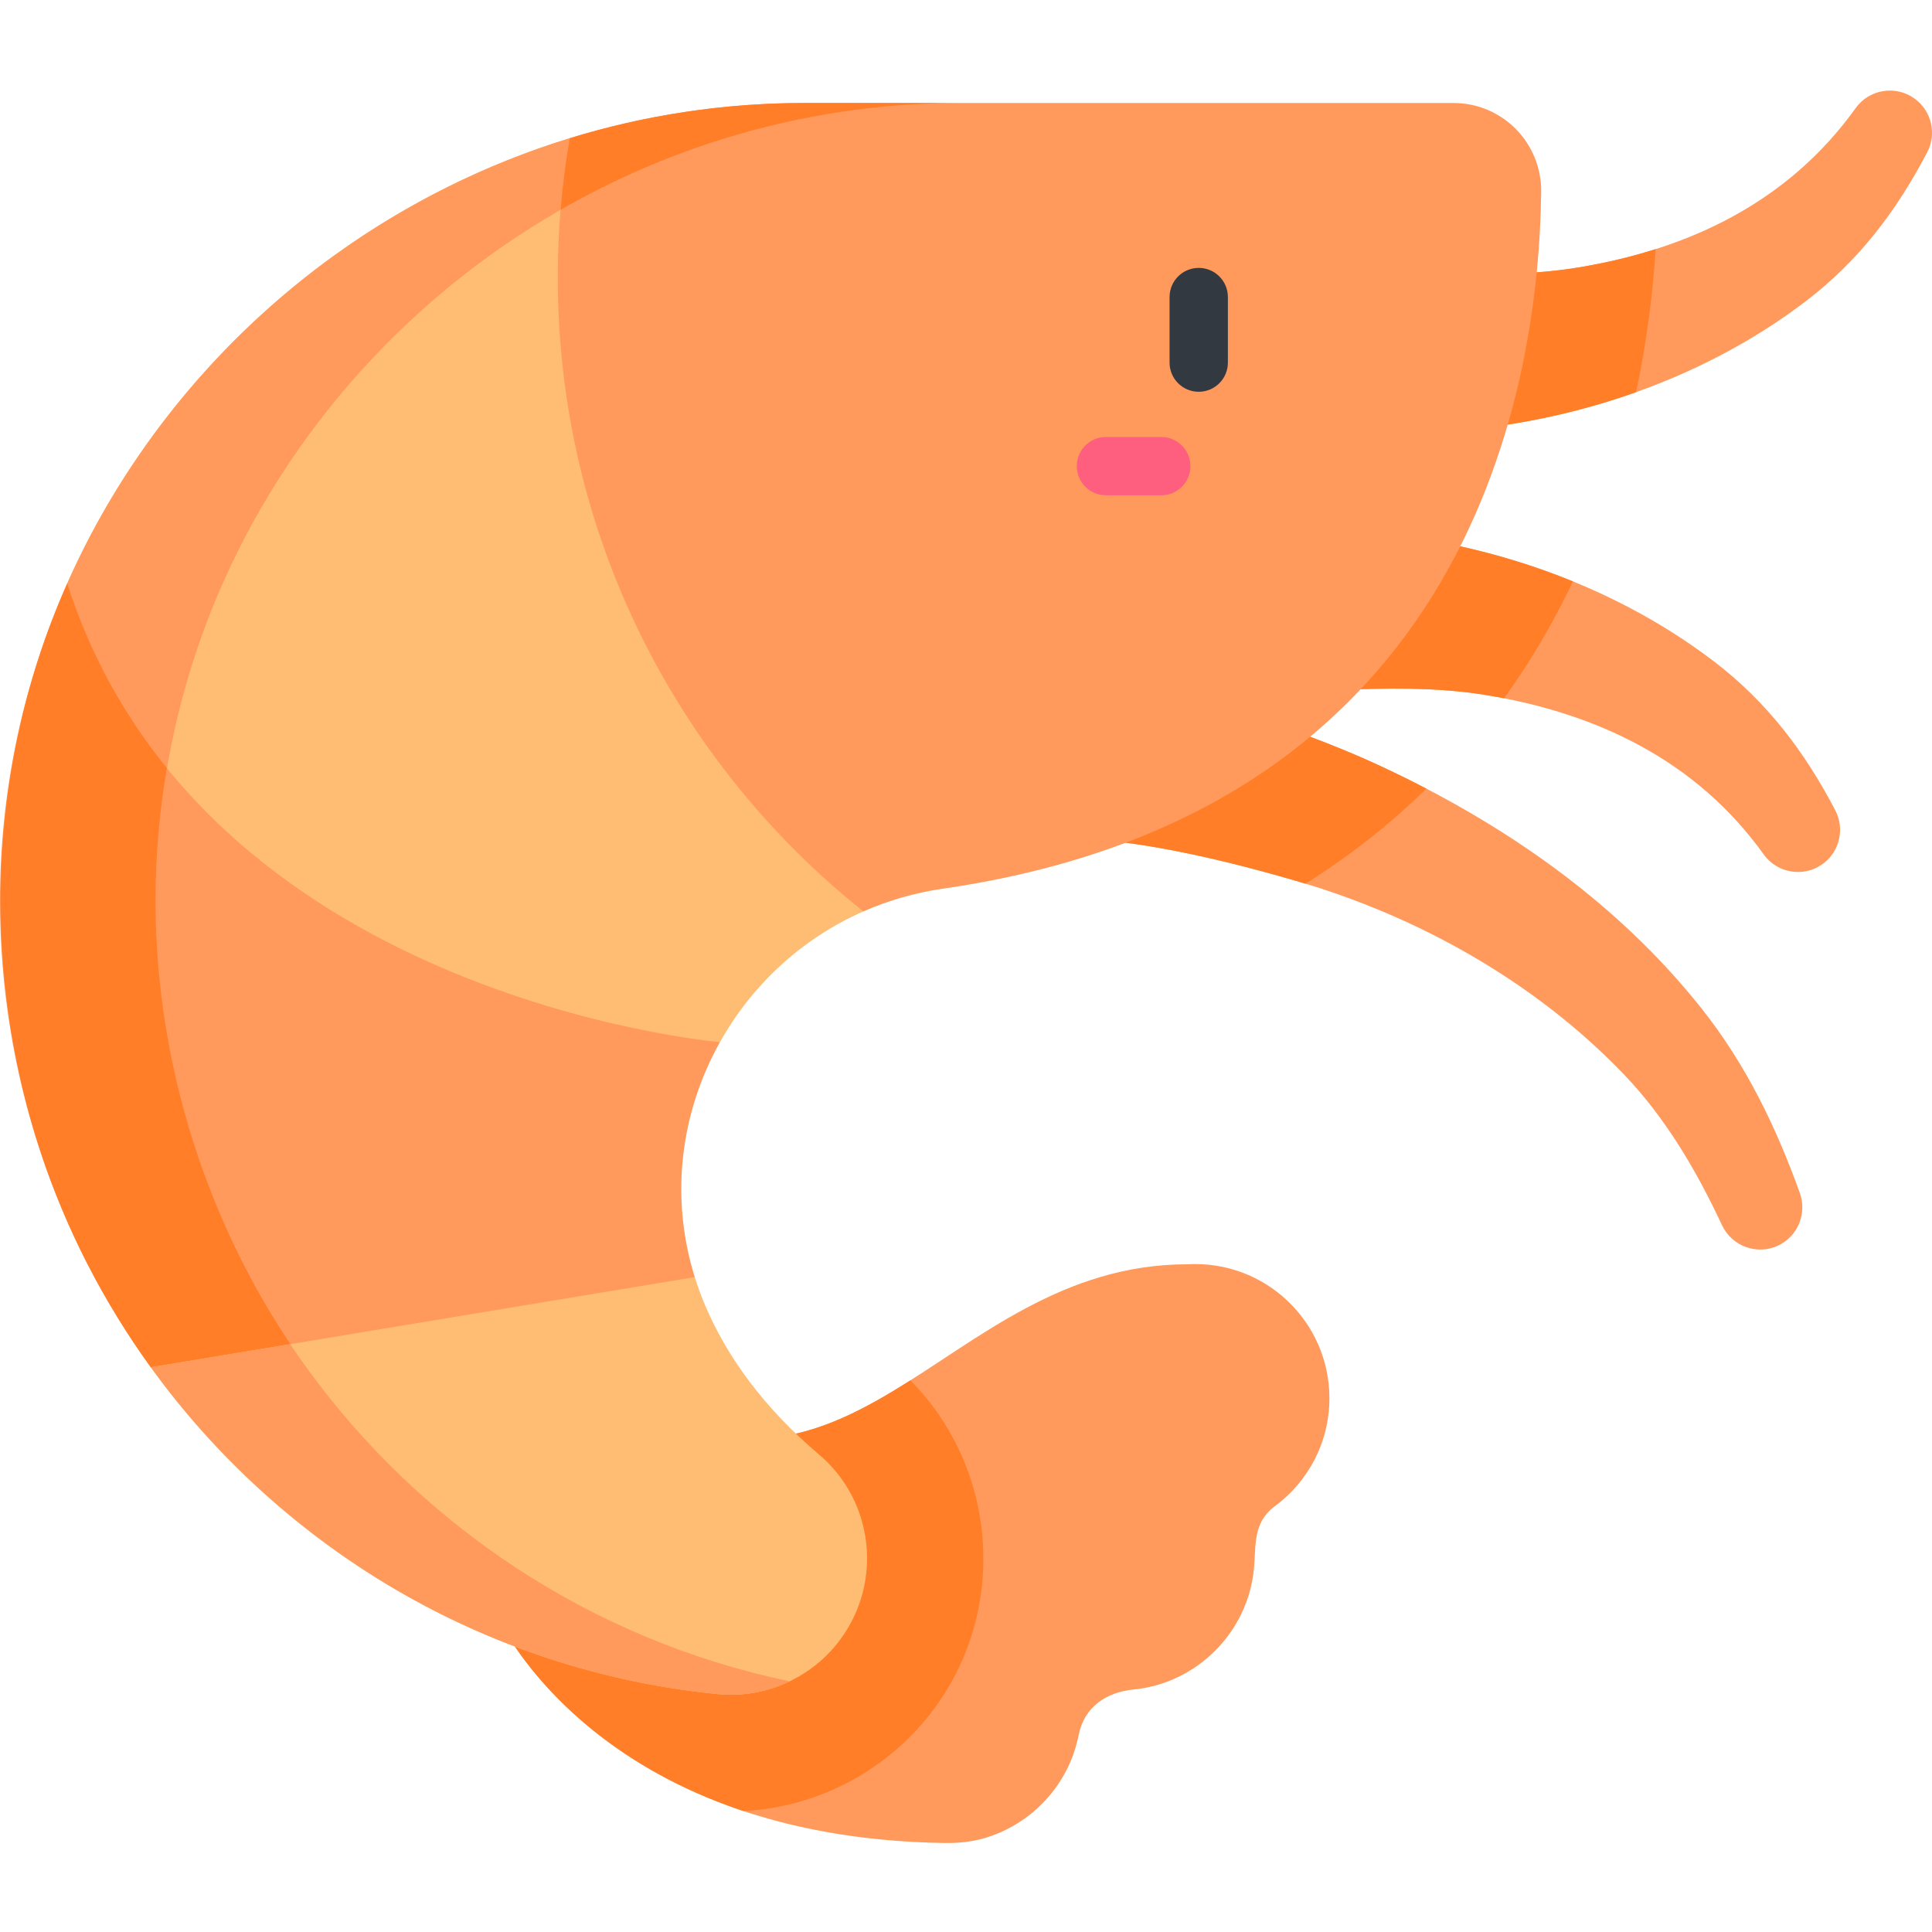 <svg height="512pt" viewBox="0 -24 512 512" width="512pt" xmlns="http://www.w3.org/2000/svg"><g fill="#ff9a5c"><path d="m353.766 158.875c13.188-.52 26.867-.855 40.102 1.324 29.59 4.879 55.762 17.449 73.531 42.23 3.594 5.012 10.57 6.164 15.582 2.57 4.578-3.281 5.93-9.387 3.398-14.238-8.109-15.527-18.062-28.699-32.09-39.422-28.254-21.598-64.457-33.293-99.844-34.84zm0 0"/><path d="m296.938 199.133c2.758.375 6.133.836 10.02 1.523 12.395 2.195 24.492 5.289 36.574 8.801 32.355 9.398 63.301 26.785 86.695 51.141 11.195 11.656 19.309 25.566 26.141 40.121 2.621 5.586 9.273 7.988 14.859 5.367 5.258-2.469 7.676-8.559 5.75-13.922-6.348-17.68-14.371-34.207-26.105-48.98-22.508-28.336-52.719-49.184-85.312-64.305-8.844-4.105-17.914-7.578-27.105-10.809zm0 0"/><path d="m378.125 48.219c13.188.52 26.871.855 40.102-1.328 29.59-4.875 55.762-17.445 73.531-42.23 3.594-5.012 10.57-6.16 15.582-2.566 4.578 3.281 5.934 9.383 3.398 14.234-8.109 15.531-18.062 28.703-32.09 39.426-28.254 21.594-64.457 33.289-99.844 34.836zm0 0"/><path d="m155.262 340.887c70.379 50.023 93.254-29.84 159.449-29.84 20.566-1.145 37.598 15.191 37.598 35.504 0 11.746-5.699 22.156-14.48 28.629-5.82 4.293-4.934 10.203-5.52 16.496-1.562 16.828-15.078 30.426-31.902 32.062-7.309.707-13.109 4.691-14.559 12.086-2.582 13.168-12.453 23.656-25 27.312-3.387.988-6.926 1.328-10.453 1.277-92.508-1.34-118.52-59.883-118.52-59.883zm0 0"/></g><path d="m190.797 252.168h.012c8.387-15.016 21.562-27.406 38-34.633l-77.812-204.914c-59.426 18.25-108.305 61.863-133.184 117.996v101.949l66.398 38.656zm0 0" fill="#ffbd73"/><path d="m365.559 178.879c4.191 1.941 8.34 3.984 12.441 6.121-8.176 8.016-17.094 15.289-26.742 21.754-1.75 1.176-3.527 2.316-5.324 3.438-.801-.242-1.598-.504-2.402-.734-12.082-3.512-24.18-6.605-36.574-8.801-3.883-.688-7.262-1.148-10.02-1.523l41.516-31.062c9.191 3.23 18.262 6.703 27.105 10.809zm0 0" fill="#ff7e27"/><path d="m416.84 130.078c-2.52 5.316-5.309 10.621-8.395 15.871-3.07 5.227-6.371 10.258-9.867 15.105-1.562-.305-3.129-.594-4.711-.852-13.234-2.184-26.914-1.848-40.102-1.328l.68-42.371c21.129.922 42.547 5.465 62.395 13.574zm0 0" fill="#ff7e27"/><path d="m418.227 46.891c7.066-1.164 13.934-2.773 20.543-4.875-.75 11.527-2.309 24.379-5.184 37.902-17.652 6.293-36.328 9.867-54.781 10.672l-.68-42.371c13.188.52 26.871.855 40.102-1.328zm0 0" fill="#ff7e27"/><path d="m147.82 49.555c0 68.016 31.625 128.648 80.988 167.98 6.555-2.891 13.621-4.953 21.117-6.035 140.895-20.398 157.934-134.59 158.504-184.664.148-12.953-10.273-23.543-23.234-23.543h-172.031c-21.562 0-42.449 3.262-62.168 9.328-2.098 12-3.176 24.34-3.176 36.934zm0 0" fill="#ff9a5c"/><path d="m150.996 12.621 5.551 14.617c-43.094 22.375-77.832 58.945-97.527 103.379-16.215 36.59-21.438 77.555-15.238 117.066l-25.969-15.117v-101.949c15.457-34.871 40.473-65.277 71.488-87.441 18.609-13.301 39.41-23.711 61.695-30.555zm0 0" fill="#ff9a5c"/><path d="m0 215.039c.086 46.039 14.879 88.625 39.961 123.301 83.656 19.793 143.074-23.109 144.152-23.895v-.012c-6.734-21.605-3.598-43.898 6.684-62.262-1.555-.141-138.105-12.234-172.984-121.555-11.488 25.895-17.863 54.457-17.812 84.422zm0 0" fill="#ff9a5c"/><path d="m241.254 341.812c22.852 23.031 26.004 60.012 6.547 86.688-11.922 16.336-30.711 26.43-50.77 27.445-49.641-16.523-65.156-51.418-65.156-51.418l23.387-63.641c37.609 26.73 61.652 16.367 85.992.926zm0 0" fill="#ff7e27"/><path d="m15.723 135.504c.676-1.641 1.375-3.27 2.094-4.887 6.105 19.137 15.332 35.285 26.398 48.922-1.984 11.551-3.027 23.41-3.008 35.5.082 45.934 15.648 91.891 43.863 128.504-13.992.07-29.105-1.418-45.109-5.203-6.27-8.672-11.895-17.832-16.812-27.422-27.691-54.02-30.652-119.262-7.426-175.414zm0 0" fill="#ff7e27"/><path d="m39.961 338.34c34.484 47.711 88.414 80.445 150.16 86.613 1.195.113 2.383.18 3.566.18 11.449 0 22.316-5.488 29.148-14.852 11.133-15.258 8.652-36.57-5.762-48.789-14.879-12.637-24.402-26.004-30.109-39.336-1.094-2.555-2.035-5.129-2.852-7.711zm0 0" fill="#ffbd73"/><path d="m39.961 338.34 36.945-6.125c1.387 2.066 2.805 4.109 4.262 6.125 30.309 41.938 75.648 72.297 128.098 83.223-1.199.574-2.43 1.086-3.684 1.527-.012.004-.023.008-.035.012-4.875 1.785-10.273 2.363-15.43 1.852-28.941-2.891-56.168-11.617-80.48-24.992-27.219-14.977-51.363-36.285-69.676-61.621zm0 0" fill="#ff9a5c"/><path d="m254.367 3.293c-21.562 0-42.445 3.262-62.164 9.332-15.324 4.703-29.941 11.109-43.637 18.973.531-6.41 1.34-12.738 2.43-18.973 7.398-2.277 14.953-4.156 22.652-5.621 13.02-2.469 26.266-3.711 39.52-3.711zm0 0" fill="#ff7e27"/><path d="m317.676 79.824c4.266 0 7.727-3.461 7.727-7.727v-17.375c0-4.27-3.461-7.727-7.727-7.727-4.27 0-7.727 3.457-7.727 7.727v17.375c0 4.266 3.457 7.727 7.727 7.727zm0 0" fill="#333941"/><path d="m293.086 107.258h14.668c4.27 0 7.727-3.461 7.727-7.727 0-4.27-3.457-7.727-7.727-7.727h-14.668c-4.27 0-7.727 3.457-7.727 7.727 0 4.266 3.457 7.727 7.727 7.727zm0 0" fill="#ff5f7f"/></svg>